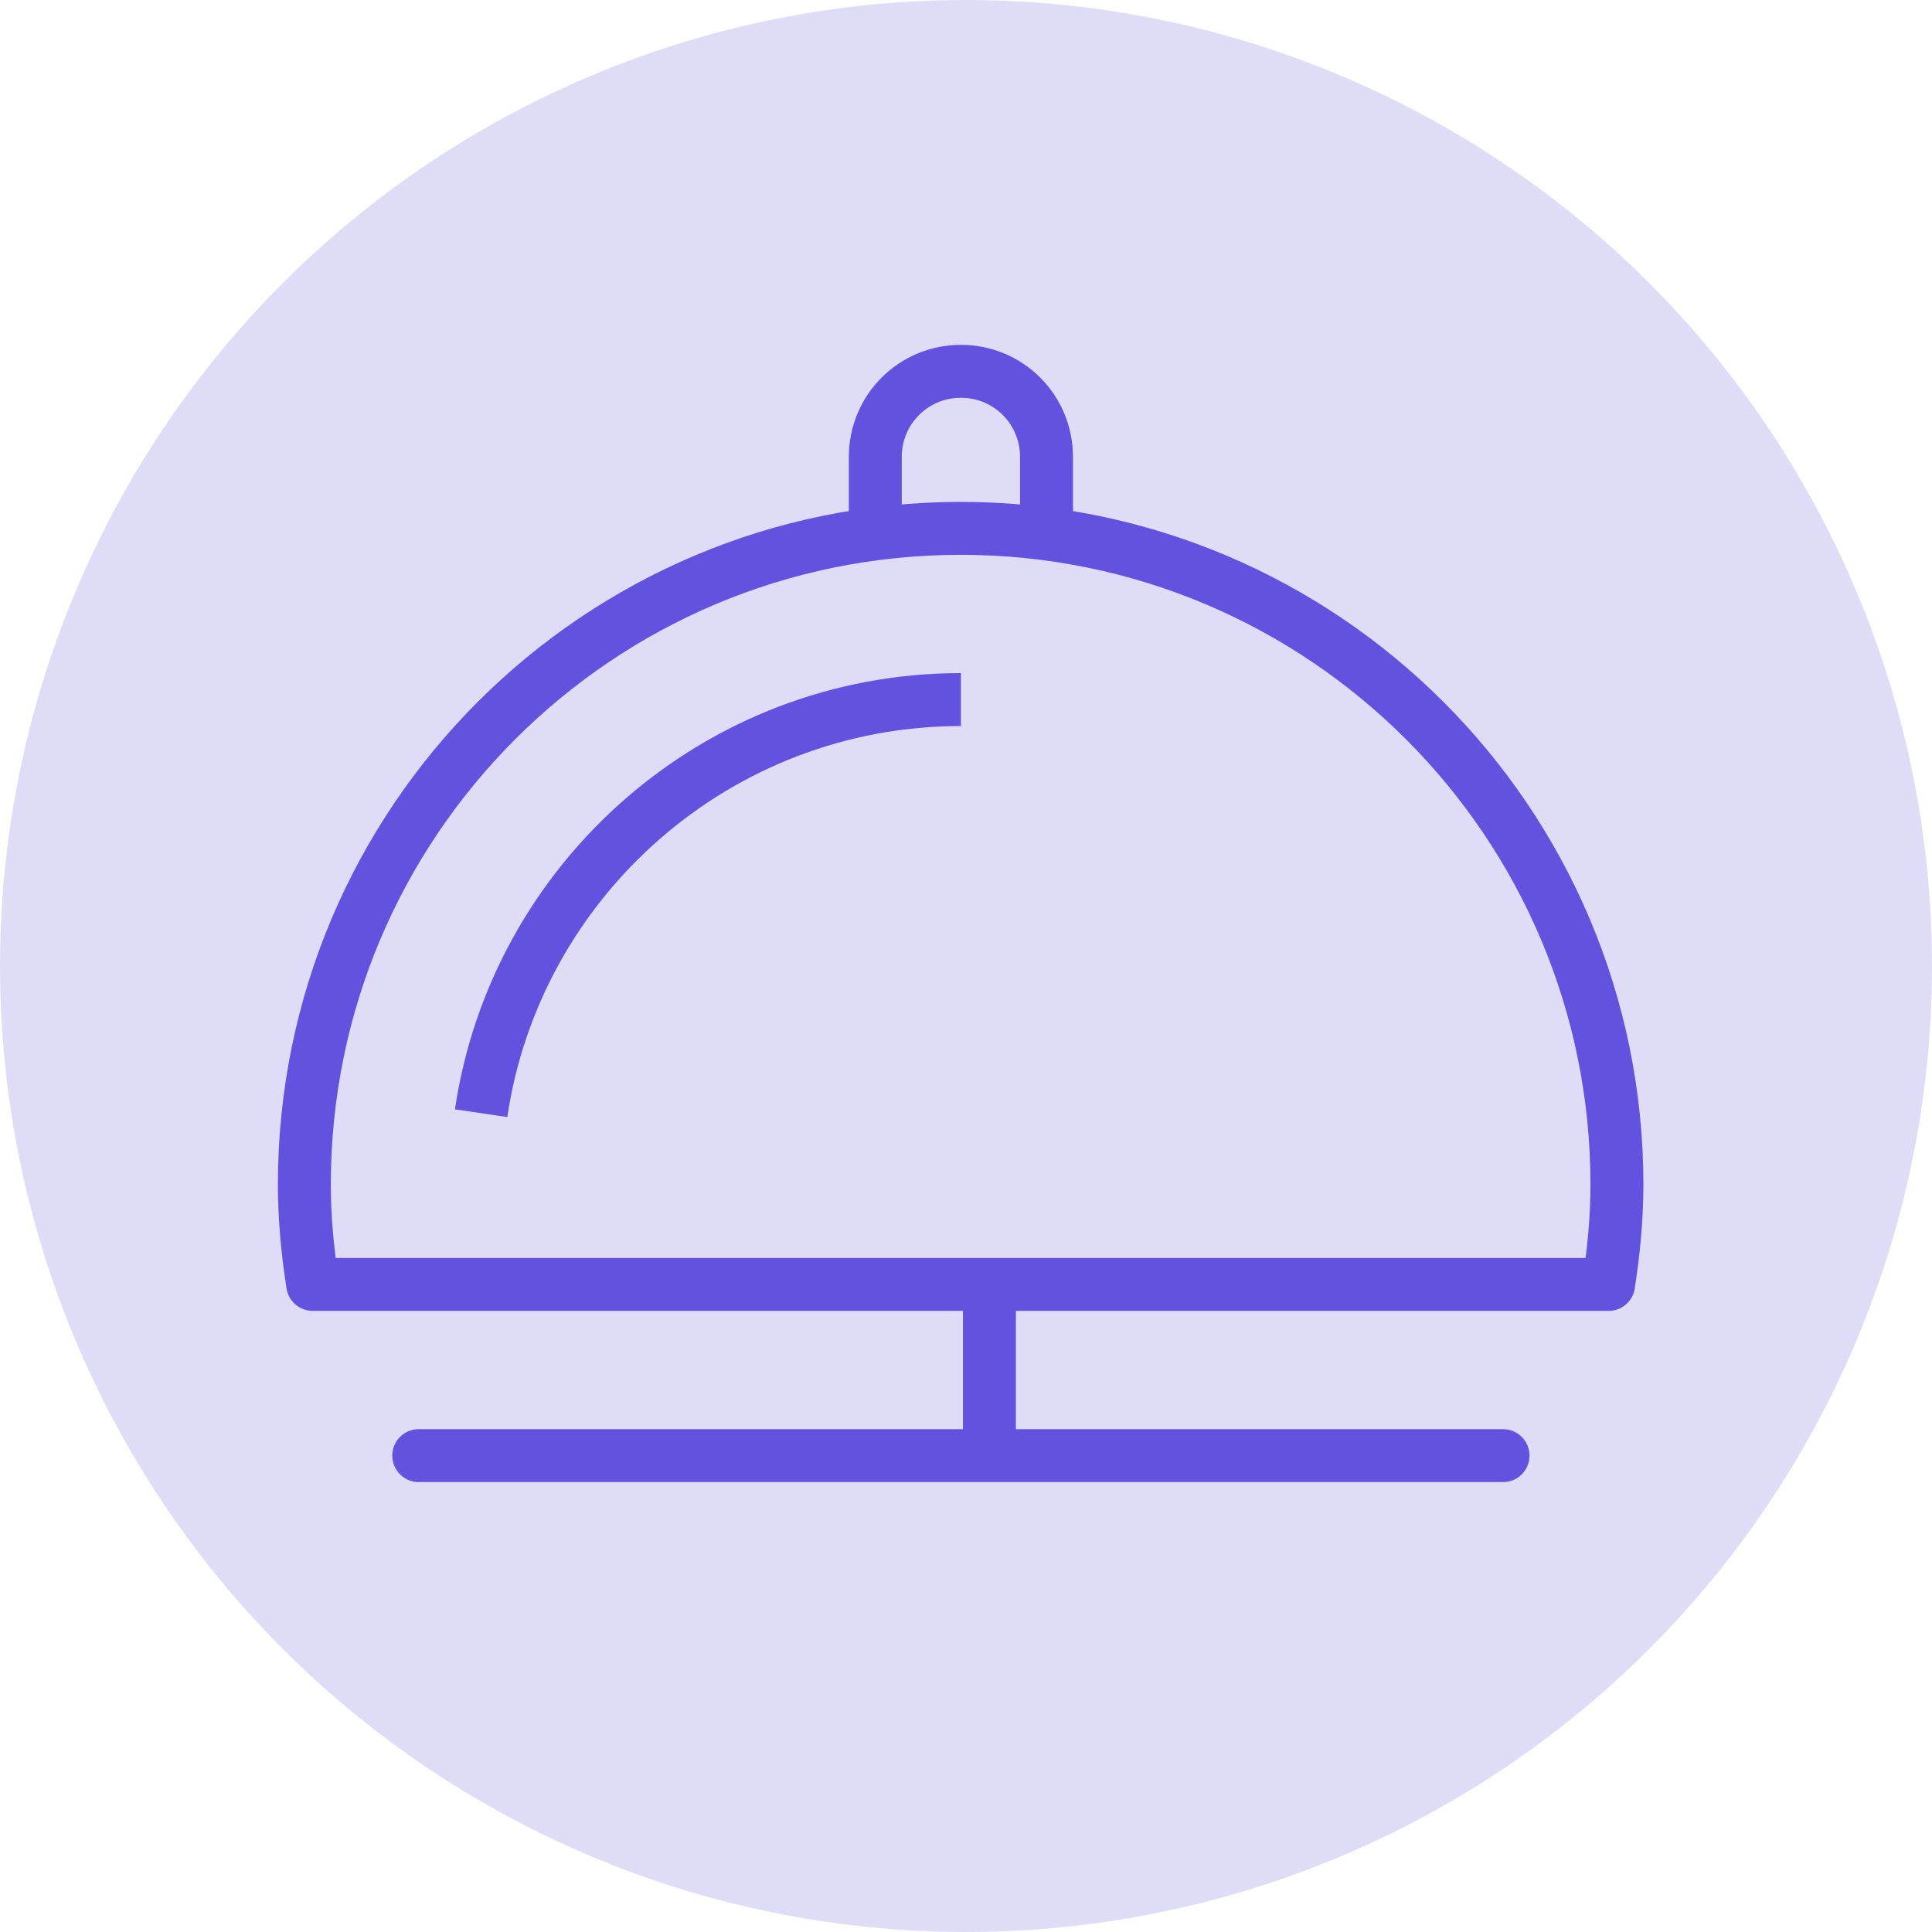 <?xml version="1.0" encoding="UTF-8"?> <svg xmlns="http://www.w3.org/2000/svg" xmlns:v="https://vecta.io/nano" width="73" height="73" fill="none"><circle cx="36.5" cy="36.5" r="36.5" fill="#6352e0" fill-opacity=".2"></circle><g stroke="#6352e0" stroke-width="2"><g stroke-miterlimit="10"><path d="M37.385 48.531V55"></path><path d="M56.792 55h-40.97" stroke-linecap="round"></path></g><path d="M60.78 48.531c.191-1.231.315-2.49.315-3.769 0-13.692-11.096-24.798-24.798-24.798S11.5 31.061 11.5 44.762c0 1.288.124 2.538.315 3.769h48.956.01z" stroke-linejoin="round"></path><path d="M18.179 42.062c1.307-8.835 8.94-15.629 18.128-15.629m-3.234-6.258v-2.91c0-1.794 1.441-3.235 3.235-3.235s3.234 1.441 3.234 3.235v2.91" stroke-miterlimit="10"></path></g></svg> 